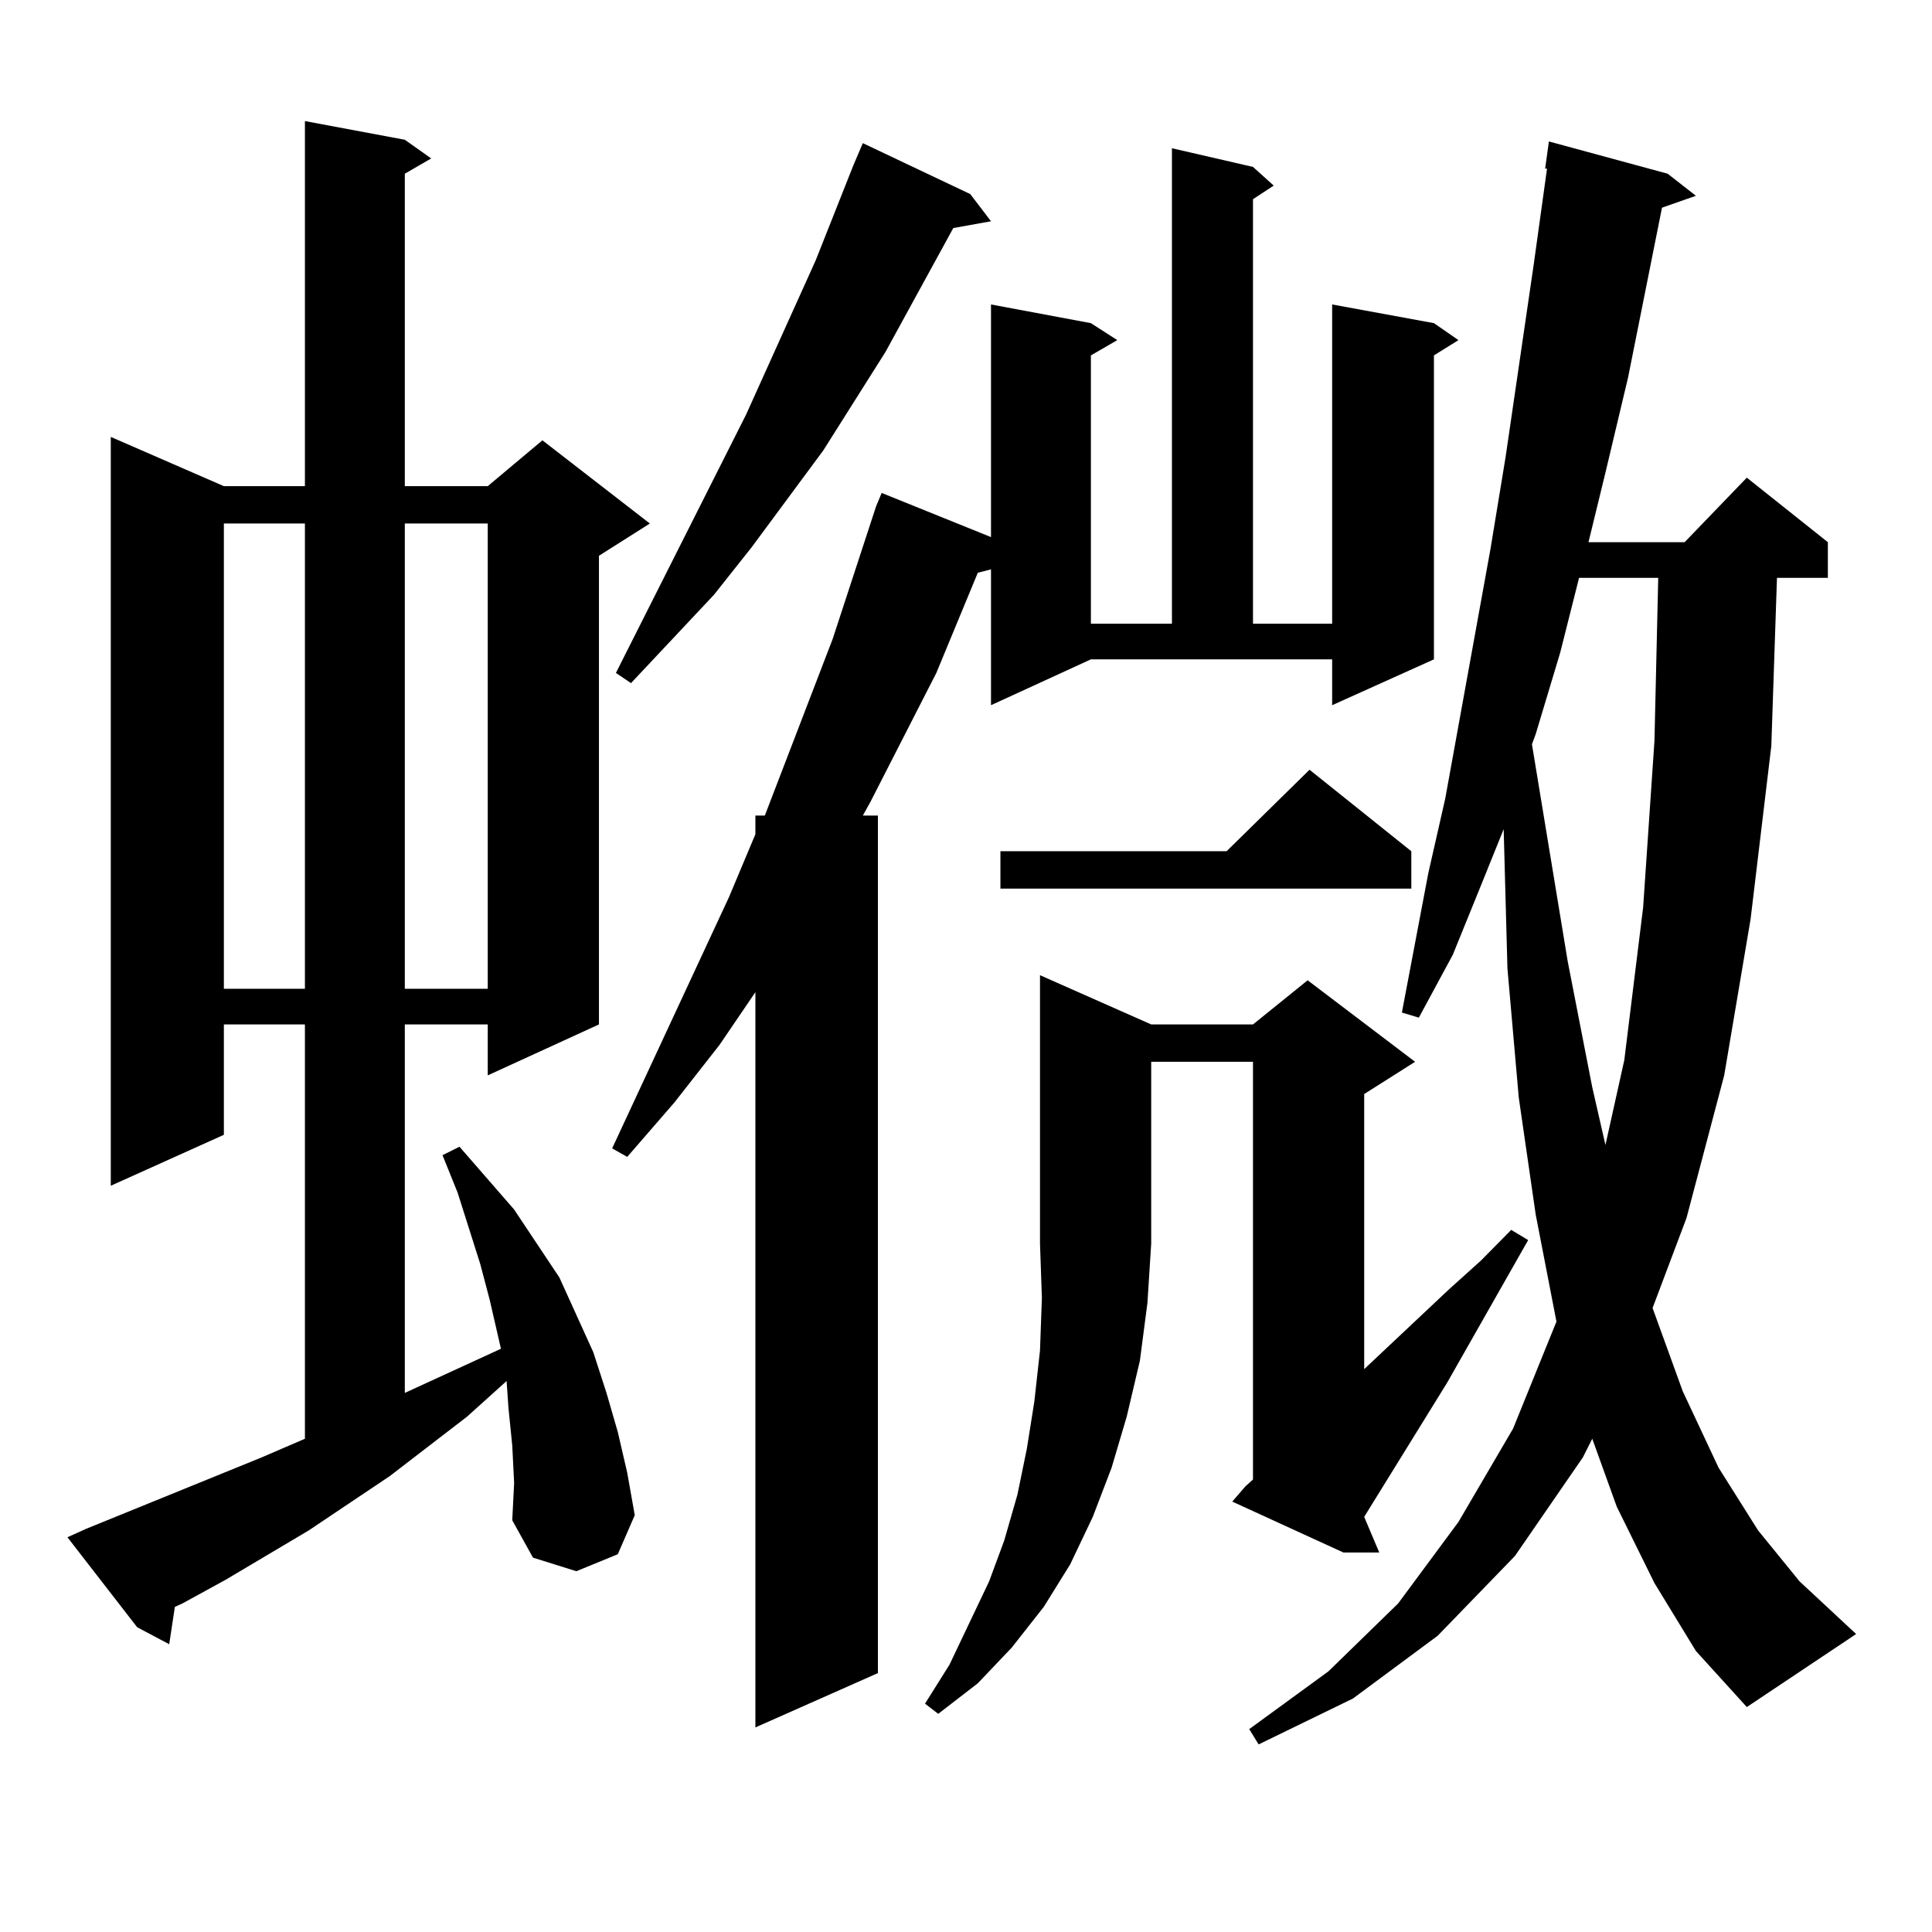 <?xml version="1.0" encoding="utf-8"?>
<!-- Generator: Adobe Illustrator 16.0.0, SVG Export Plug-In . SVG Version: 6.00 Build 0)  -->
<!DOCTYPE svg PUBLIC "-//W3C//DTD SVG 1.1//EN" "http://www.w3.org/Graphics/SVG/1.1/DTD/svg11.dtd">
<svg version="1.1" id="图层_1" xmlns="http://www.w3.org/2000/svg" xmlns:xlink="http://www.w3.org/1999/xlink" x="0px" y="0px"
	 width="1000px" height="1000px" viewBox="0 0 1000 1000" enable-background="new 0 0 1000 1000" xml:space="preserve">
<path d="M265.14,748.215l-1.951-19.336l-0.976-14.063l-20.487,18.457l-39.999,30.762l-41.95,28.125l-42.926,25.488l-22.438,12.305
	l-3.902,1.758l-2.927,19.336l-16.585-8.789l-36.097-46.582l9.756-4.395l90.729-36.914l22.438-9.668V530.246h-41.95v57.129
	L57.34,613.742V226.145l58.535,25.488h41.95V62.668l51.706,9.668l13.658,9.668l-13.658,7.91v161.719h42.926l28.292-23.73
	l55.608,43.066l-26.341,16.699v242.578l-57.56,26.367v-26.367h-42.926v190.723l49.755-22.852l-5.854-25.488l-4.878-18.457
	l-11.707-36.914l-7.805-19.336l8.78-4.395l28.292,32.52l11.707,17.578l11.707,17.578l8.78,19.336l8.78,19.336l6.829,21.094
	l5.854,20.215l4.878,21.094l3.902,21.973l-8.78,20.215l-21.463,8.789l-22.438-7.031l-10.731-19.336l0.976-19.336L265.14,748.215z
	 M115.875,270.969v240.82h41.95v-240.82H115.875z M209.531,270.969v240.82h42.926v-240.82H209.531z M512.938,365.012v-70.313
	l-6.829,1.758l-21.463,51.855l-34.146,66.797l-3.902,7.031h7.805v443.848l-63.413,28.125V513.547l-18.536,27.246l-23.414,29.883
	l-24.39,28.125l-7.805-4.395l60.486-130.078l13.658-32.52v-9.668h4.878l35.121-91.406l22.438-68.555l2.927-7.031L512.938,278V157.59
	l51.706,9.668l13.658,8.789l-13.658,7.91v138.867h41.95V76.73l41.95,9.668l10.731,9.668l-10.731,7.031v219.727h40.975V157.59
	l52.682,9.668l12.683,8.789l-12.683,7.91v157.324l-52.682,23.73v-23.73H564.645L512.938,365.012z M502.207,100.461l10.731,14.063
	l-19.512,3.516l-35.121,64.16l-32.194,50.977l-37.072,50.098l-19.512,24.609l-42.926,45.703l-7.805-5.273l67.315-133.594
	l36.097-79.98l19.512-49.219l4.878-11.426L502.207,100.461z M595.863,530.246h52.682l28.292-22.852l55.608,42.188l-26.341,16.699
	v142.383l43.901-41.309l16.585-14.941l15.609-15.82l8.78,5.273l-41.95,73.828l-42.926,69.434l7.805,18.457h-18.536l-57.56-26.367
	l6.829-7.91l3.902-3.516V549.582h-52.682v94.043l-1.951,30.762l-3.902,29.883l-6.829,29.004l-7.805,26.367l-9.756,25.488
	l-11.707,24.609l-13.658,21.973l-16.585,21.094l-17.561,18.457l-20.487,15.82l-6.829-5.273l12.683-20.215l20.487-43.066
	l7.805-21.094l6.829-23.73l4.878-23.73l3.902-24.609l2.927-26.367l0.976-27.246l-0.976-28.125V504.758L595.863,530.246z
	 M730.494,440.598v19.336H517.816v-19.336h117.07l42.926-42.188L730.494,440.598z M856.345,819.406l-19.512-39.551l-12.683-35.156
	l-4.878,9.668l-35.121,50.977l-39.999,41.309l-43.901,32.52l-48.779,23.73l-4.878-7.91l40.975-29.883l36.097-35.156l31.219-42.188
	l28.292-48.34l22.438-55.371l-10.731-55.371l-8.78-60.645l-5.854-66.797l-1.951-72.07l-11.707,29.004l-14.634,36.035l-17.561,32.52
	l-8.78-2.637l13.658-72.07l8.78-38.672l23.414-129.199l7.805-47.461l14.634-100.195l6.829-49.219h-0.976l1.951-14.063l61.462,16.699
	l14.634,11.426l-17.561,6.152l-17.561,87.891l-11.707,49.219l-8.78,36.035h49.755l32.194-33.398l41.95,33.398v18.457h-26.341
	l-2.927,87.012L906.1,475.754l-13.658,80.859l-19.512,73.828l-17.561,46.582l15.609,43.066l18.536,39.551l20.487,32.52
	l21.463,26.367l29.268,27.246l-56.584,37.793l-26.341-29.004L856.345,819.406z M817.321,299.094l-9.756,38.672l-12.683,42.188
	l-1.951,5.273l18.536,112.5l12.683,65.039l6.829,29.883l9.756-43.945l9.756-79.102l5.854-86.133l1.951-84.375H817.321z"/>
</svg>

